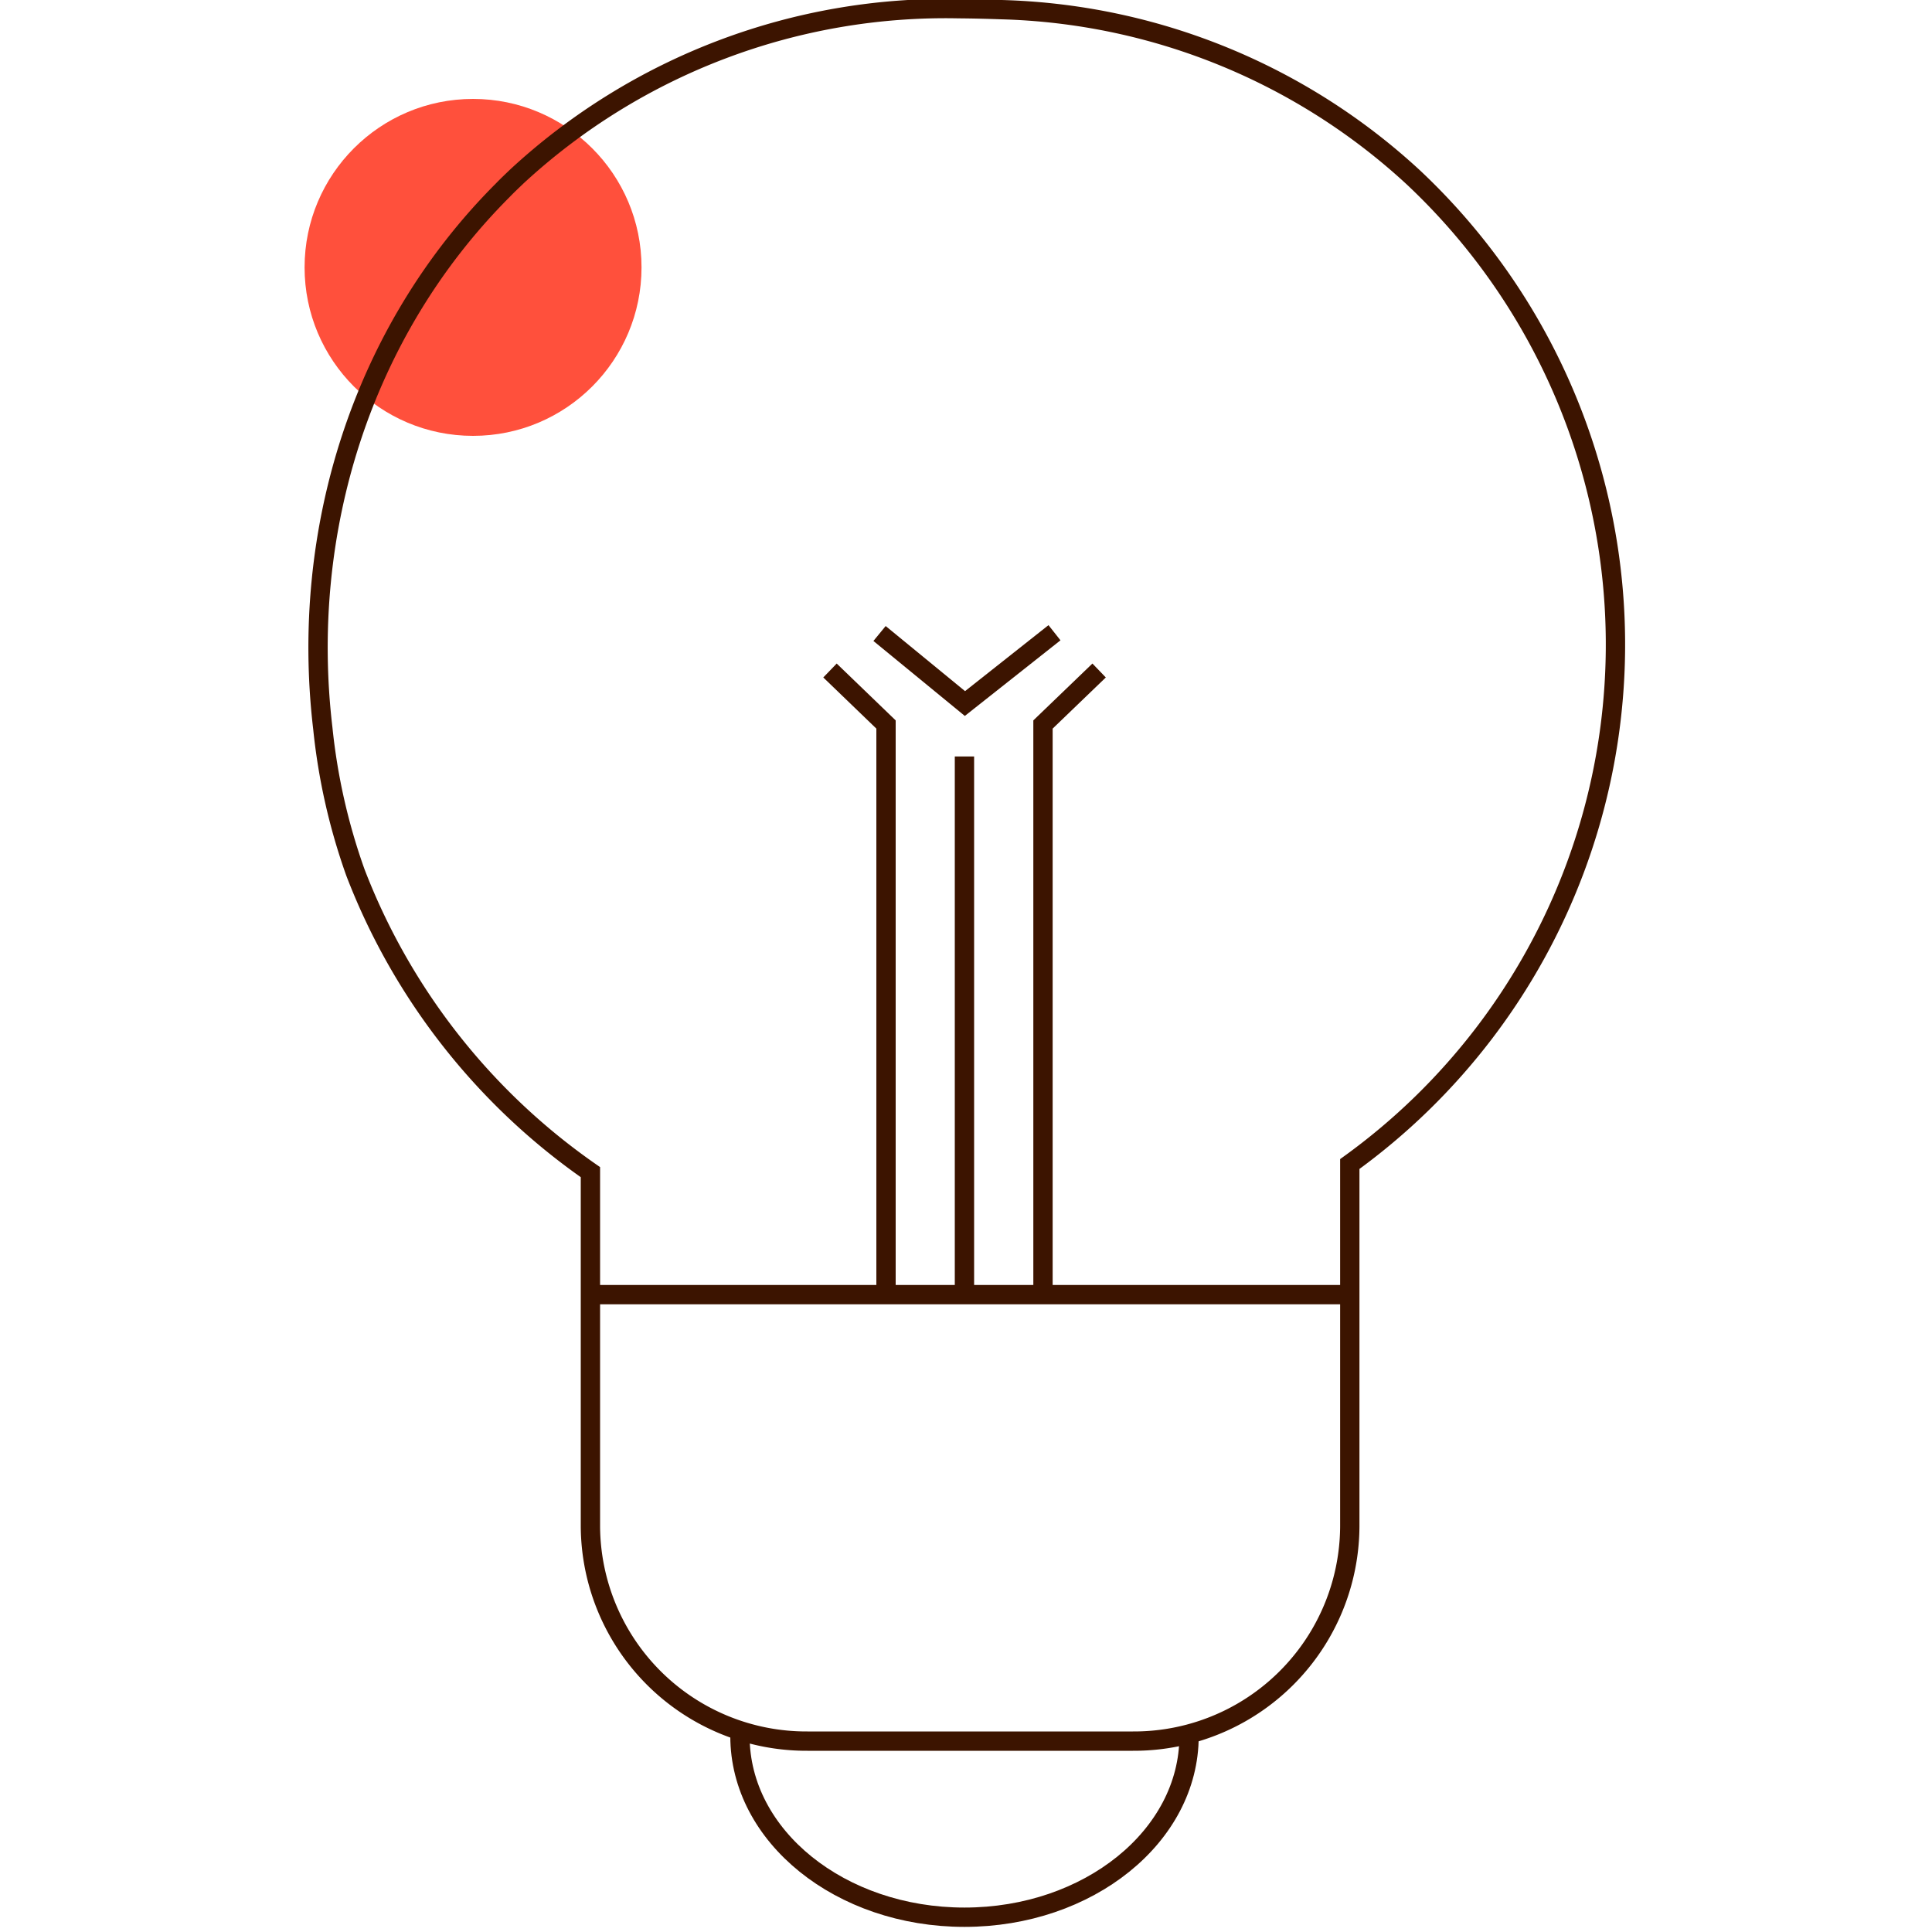 <svg id="Warstwa_1" data-name="Warstwa 1" xmlns="http://www.w3.org/2000/svg" viewBox="0 0 200 200"><defs><style>.cls-1{fill:#ff503c;}.cls-2{fill:none;stroke:#3c1400;stroke-miterlimit:10;stroke-width:2px;}</style></defs><circle id="Ellipse_718" data-name="Ellipse 718" class="cls-1" cx="48.97" cy="27.68" r="17.44"/><path class="cls-2" d="M53.5,18.27c-.5.48-1,.95-1.47,1.44C37.48,34.28,31,55,33.42,75.41A63.41,63.41,0,0,0,36.8,90.34a67.07,67.07,0,0,0,24.32,31V158a22.36,22.36,0,0,0,22.47,22.24h33.69A22.34,22.34,0,0,0,139.73,158v-37.5a66.34,66.34,0,0,0,6.62-102.1A65.38,65.38,0,0,0,103.68,1c-1.43-.05-2.92-.09-4.43-.1A65.35,65.35,0,0,0,53.5,18.27Z"/><line class="cls-2" x1="61.39" y1="134.02" x2="139.17" y2="134.02"/><path class="cls-2" d="M123.09,179.72c0,10.36-10.41,18.75-23.25,18.75S76.6,190.09,76.6,179.72"/><polyline class="cls-2" points="107.97 133.38 107.97 75 113.78 69.41"/><polyline class="cls-2" points="91.72 133.38 91.72 75 85.92 69.41"/><polyline class="cls-2" points="91.05 65.58 99.89 72.83 109.16 65.5"/><line class="cls-2" x1="99.84" y1="78.31" x2="99.84" y2="133.38"/></svg>